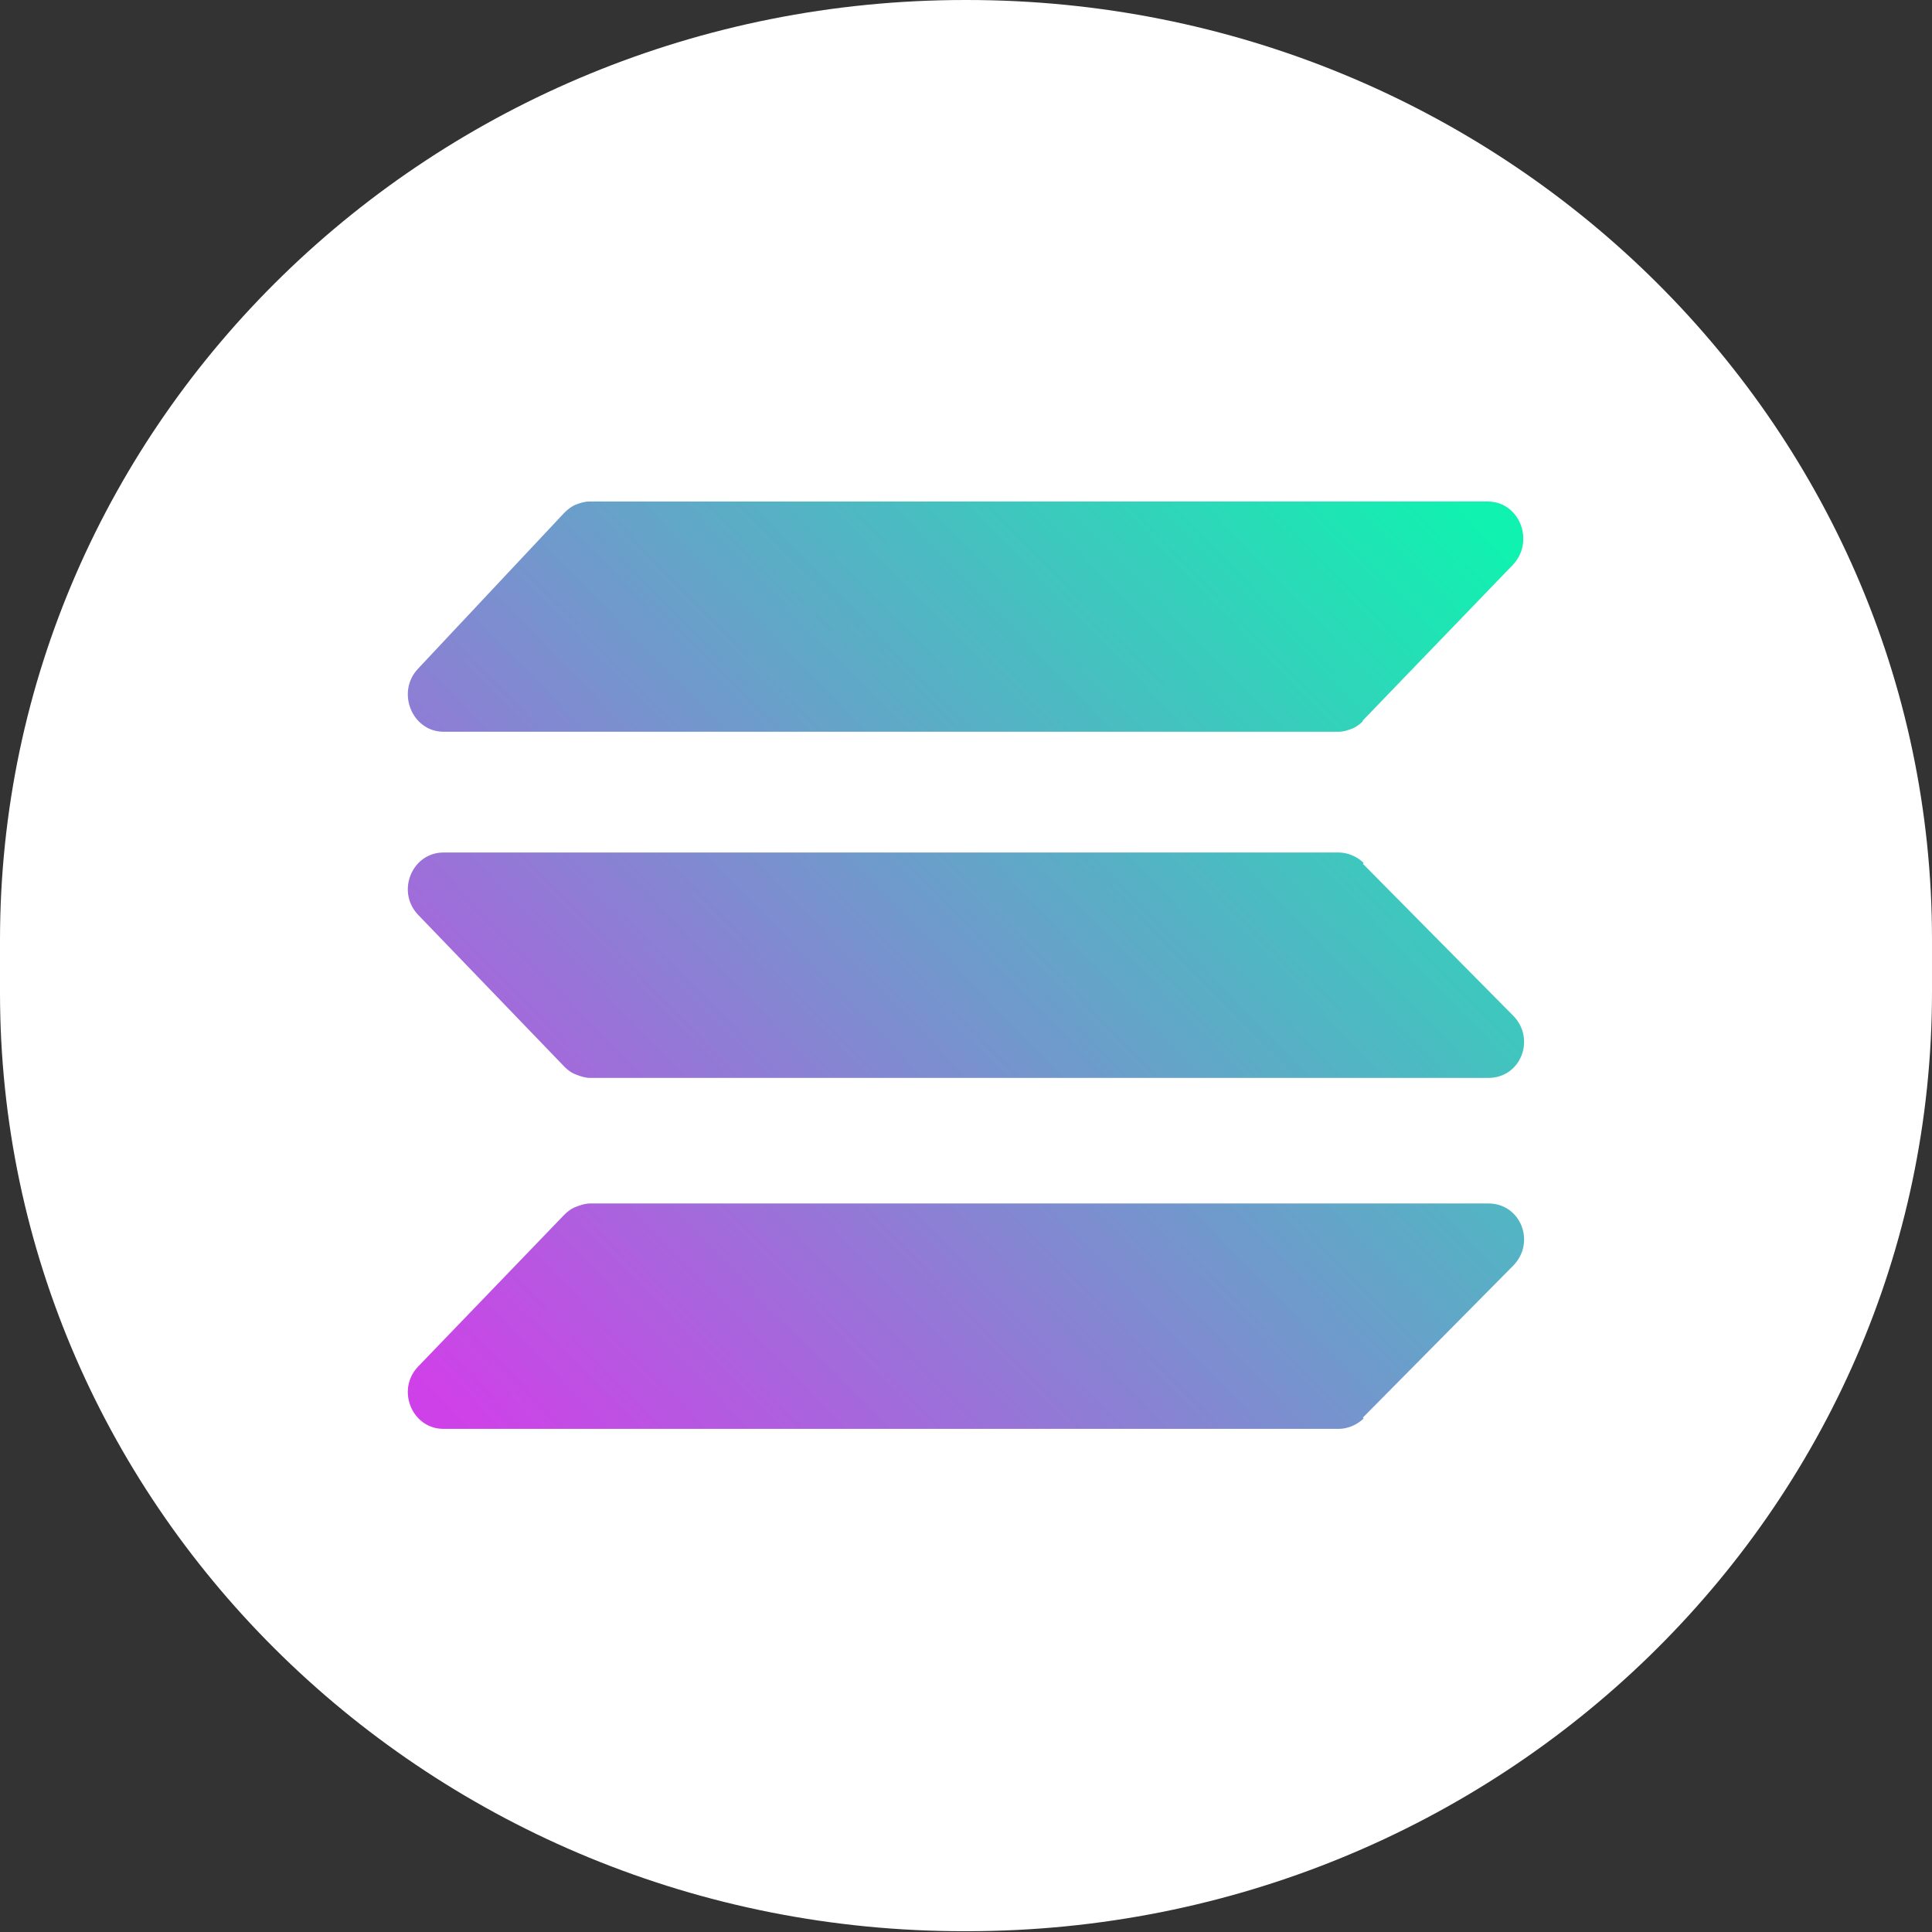 <?xml version="1.0" encoding="UTF-8"?>
<svg id="Layer_1" data-name="Layer 1" xmlns="http://www.w3.org/2000/svg" version="1.1" xmlns:xlink="http://www.w3.org/1999/xlink" viewBox="0 0 240 240">
  <rect x="0" y="0" width="240" height="240" fill="#333333" stroke="none"/>
  <defs>
    <style>
      .cls-1 {
        fill: #FFFFFF;
      }

      .cls-1, .cls-2 {
        stroke-width: 0px;
      }

      .cls-2 {
        fill: url(#Adsız_degrade_2);
      }
    </style>
    <linearGradient id="Adsız_degrade_2" data-name="Adsız degrade 2" x1="80.1" y1="-194.6" x2="201.5" y2="-76.4" gradientTransform="translate(-20.9 -15.6) scale(1 -1)" gradientUnits="userSpaceOnUse">
      <stop offset="0" stop-color="#cf41e8"/>
      <stop offset="1" stop-color="#10f2b0"/>
    </linearGradient>
  </defs>
  <path class="cls-1" d="M119.9,0h.2c66.2,0,119.9,52.3,119.9,116.7v6.5c0,64.5-53.7,116.7-119.9,116.7h-.2C53.7,240,0,187.7,0,123.3v-6.5C0,52.3,53.7,0,119.9,0Z"/>
  <path class="cls-2" d="M169.4,89.5c-.4.4-.9.8-1.4,1-.5.2-1.1.4-1.7.4H55.1c-3.9,0-5.9-4.9-3.2-7.8l18.2-19.4c.4-.4.9-.8,1.4-1,.5-.2,1.1-.4,1.7-.4h111.6c4,0,5.9,5,3.1,7.9l-18.7,19.4ZM169.4,176.2c-.8.8-2,1.3-3.1,1.3H55.1c-3.9,0-5.9-4.8-3.2-7.7l18.2-18.9c.4-.4.9-.8,1.5-1,.5-.2,1.1-.4,1.7-.4h111.6c4,0,5.9,4.8,3.1,7.7l-18.7,18.9ZM169.4,107.2c-.8-.8-2-1.3-3.1-1.3H55.1c-3.9,0-5.9,4.8-3.2,7.7l18.2,18.9c.4.4.9.8,1.5,1,.5.2,1.1.4,1.7.4h111.6c4,0,5.9-4.8,3.1-7.7l-18.7-18.9Z"/>
</svg>
